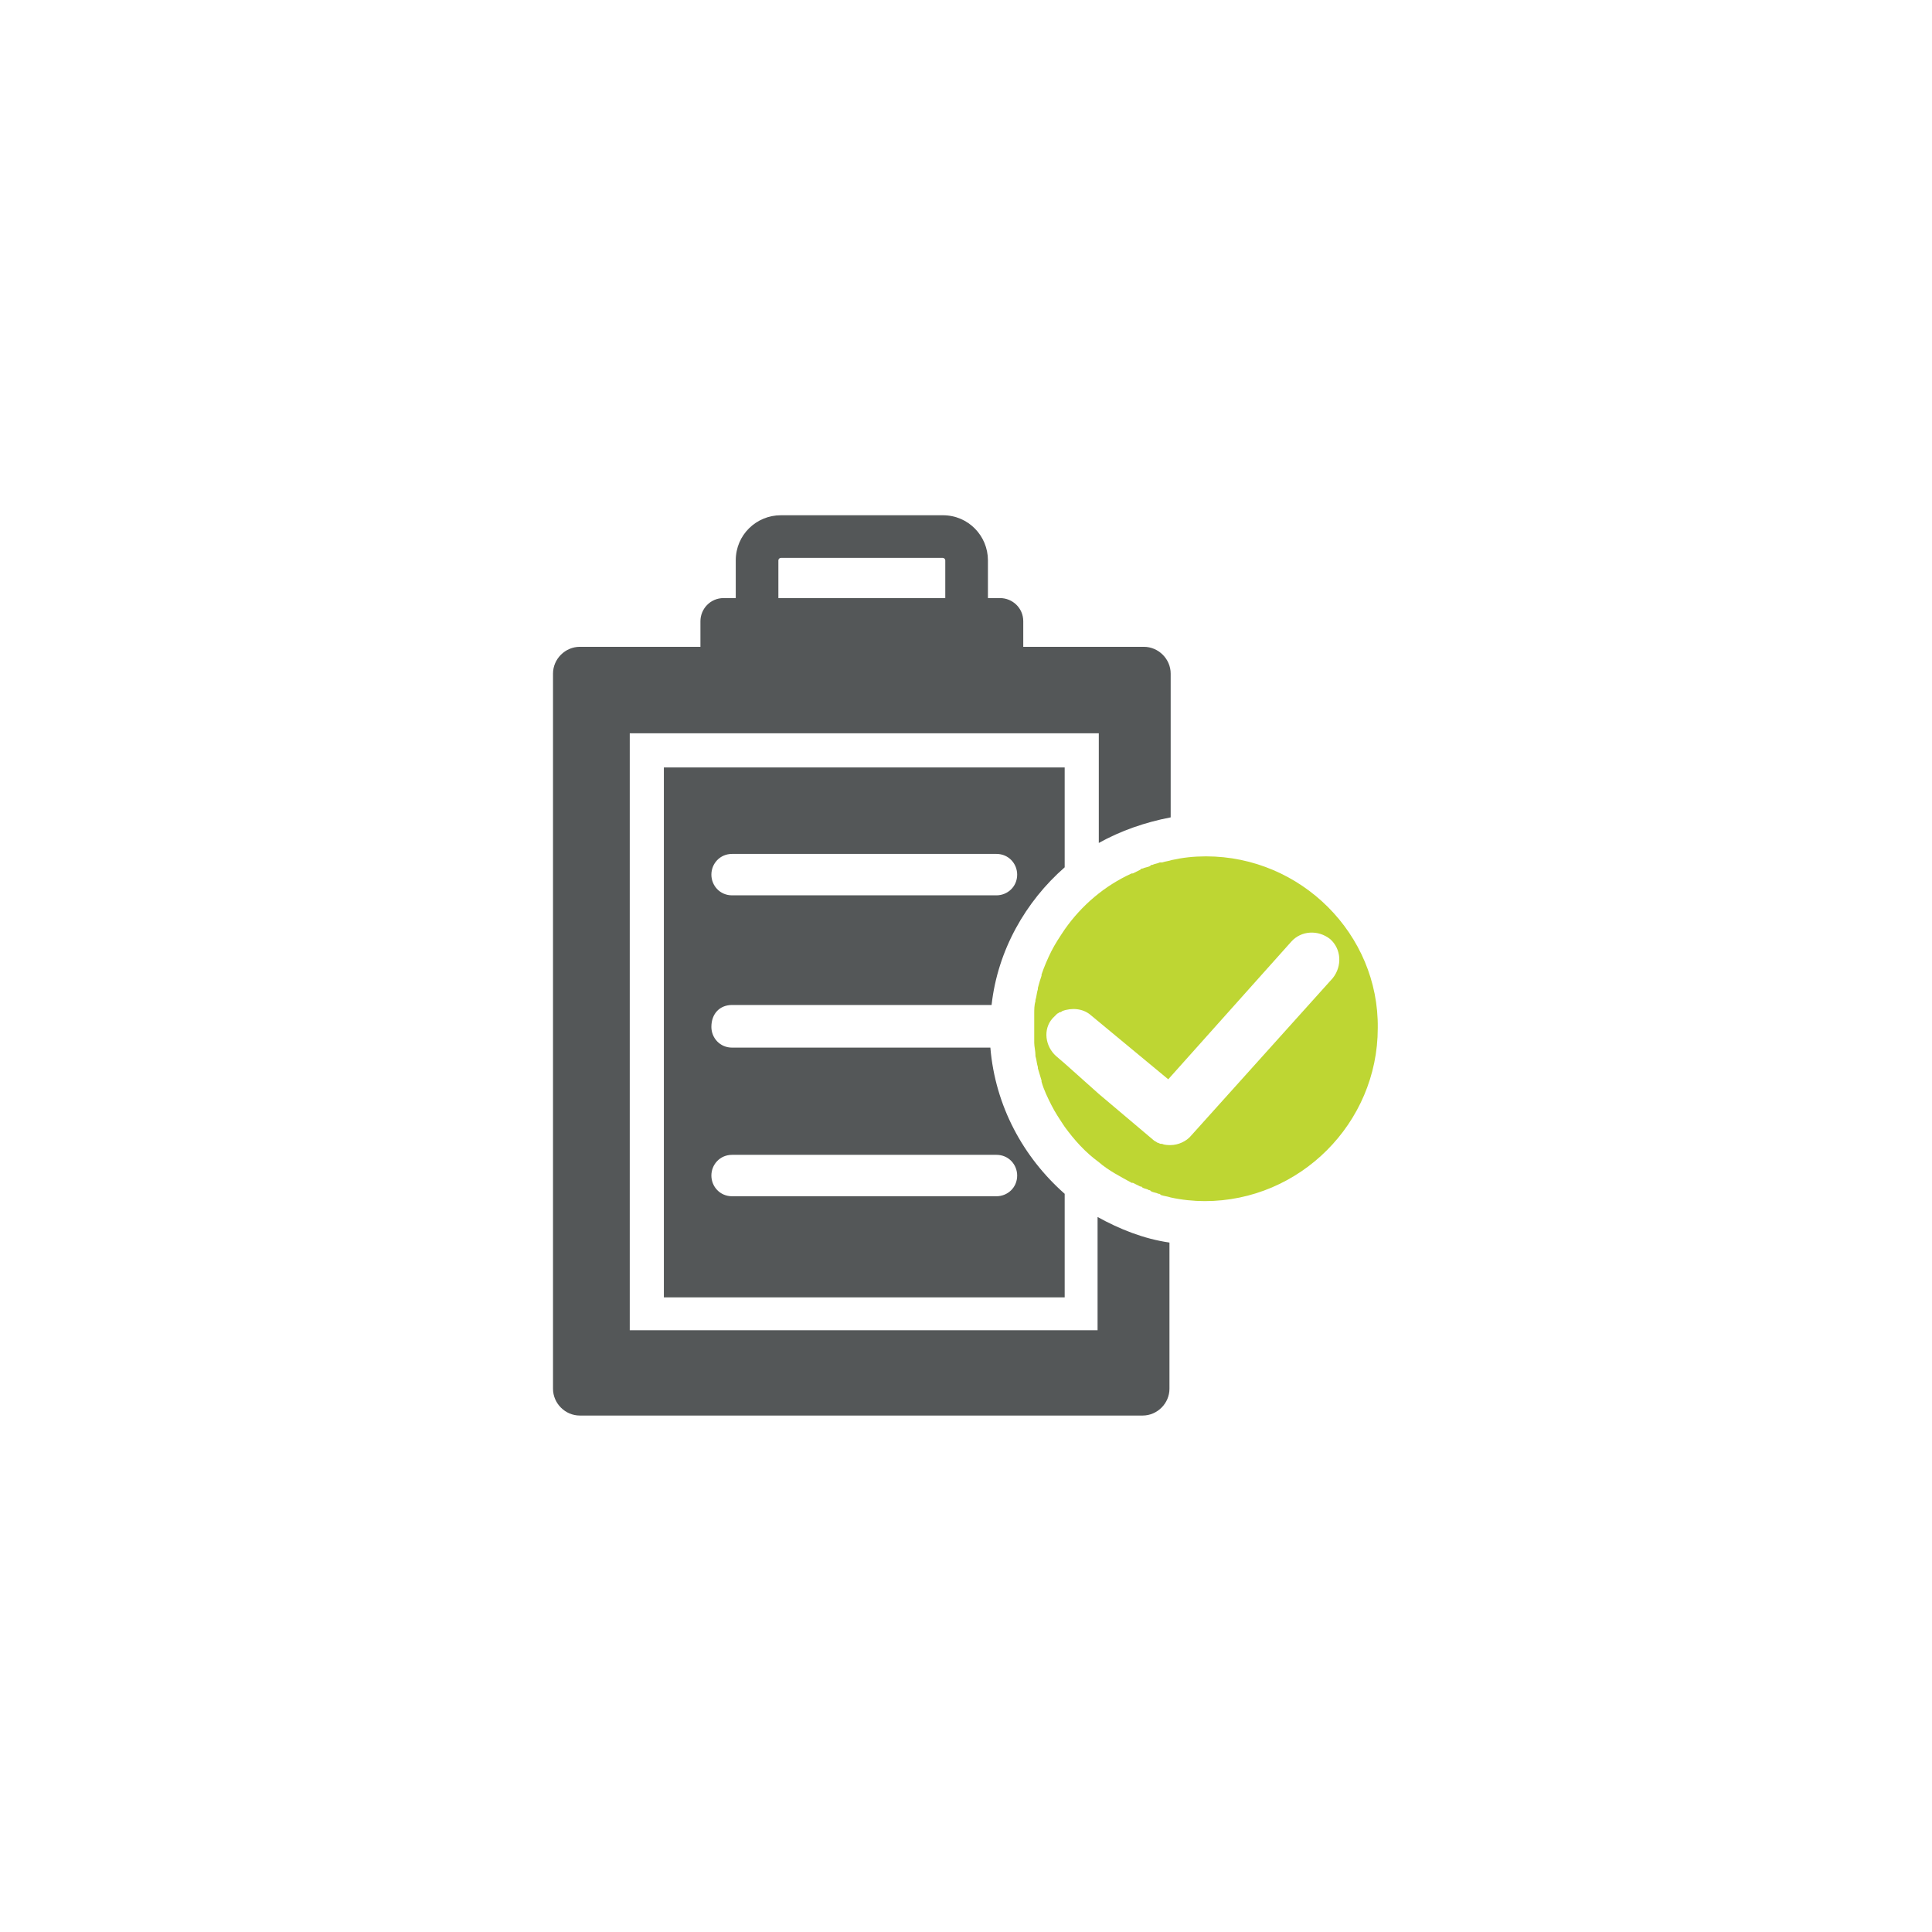 <?xml version="1.0" encoding="utf-8"?>
<!-- Generator: Adobe Illustrator 17.0.0, SVG Export Plug-In . SVG Version: 6.00 Build 0)  -->
<!DOCTYPE svg PUBLIC "-//W3C//DTD SVG 1.1//EN" "http://www.w3.org/Graphics/SVG/1.1/DTD/svg11.dtd">
<svg version="1.1" id="Layer_1" xmlns="http://www.w3.org/2000/svg" xmlns:xlink="http://www.w3.org/1999/xlink" x="0px" y="0px"
	 width="100px" height="100px" viewBox="0 0 153.01 242.65" enable-background="new 0 0 153.01 242.65" xml:space="preserve">
<g>
	<g>
		<path fill="#BED633" d="M106.648,107.554c-1.53,0-2.907,0.153-4.284,0.459l0,0l0,0c-0.459,0.153-0.765,0.153-1.224,0.306
			c-0.153,0-0.153,0-0.306,0c-0.306,0.153-0.612,0.153-0.918,0.306c-0.153,0-0.153,0-0.306,0.153
			c-0.306,0.153-0.612,0.153-0.918,0.306c-0.153,0-0.153,0-0.306,0.153c-0.306,0.153-0.612,0.306-0.918,0.459h-0.153
			c-3.366,1.53-6.273,3.978-8.416,7.038l0,0l0,0c-0.612,0.918-1.224,1.836-1.683,2.754l0,0c-0.459,0.918-0.918,1.989-1.224,2.907
			v0.153c-0.153,0.459-0.306,0.918-0.459,1.53v0.153c-0.153,0.459-0.153,0.918-0.306,1.377v0.153
			c-0.153,0.459-0.153,1.071-0.153,1.53c0,0.153,0,0.153,0,0.306c0,0.459,0,1.071,0,1.53c0,0.459,0,1.071,0,1.53
			c0,0.153,0,0.153,0,0.306c0,0.459,0.153,1.071,0.153,1.53v0.153c0.153,0.459,0.153,0.918,0.306,1.377v0.153
			c0.153,0.459,0.306,1.071,0.459,1.53v0.153c0.306,1.071,0.765,1.989,1.224,2.907l0,0c0.459,0.918,1.071,1.836,1.683,2.754l0,0l0,0
			c1.224,1.683,2.601,3.213,4.284,4.437l0,0l0,0c1.224,1.071,2.754,1.836,4.131,2.601h0.153c0.306,0.153,0.612,0.306,0.918,0.459
			c0.153,0,0.153,0,0.306,0.153c0.306,0.153,0.612,0.153,0.765,0.306c0.153,0,0.153,0,0.306,0.153
			c0.306,0.153,0.612,0.153,0.918,0.306c0.153,0,0.153,0,0.306,0.153c0.459,0.153,0.765,0.153,1.224,0.306l0,0l0,0
			c1.377,0.306,2.907,0.459,4.284,0.459c11.935,0,21.727-9.793,21.727-21.727C128.375,117.347,118.583,107.554,106.648,107.554z
			 M104.812,142.593c-0.612,0.765-1.683,1.224-2.601,1.224l0,0c-0.306,0-0.765,0-1.071-0.153c0,0,0,0-0.153,0
			s-0.306-0.153-0.459-0.153c-0.153-0.153-0.306-0.153-0.459-0.306l-6.885-5.814l0,0l-4.284-3.825l0,0l-1.071-0.918
			c-1.377-1.224-1.683-3.366-0.459-4.743c0.153-0.153,0.306-0.306,0.459-0.459l0.153-0.153c0.153,0,0.153-0.153,0.306-0.153
			c0.153,0,0.306-0.153,0.306-0.153c1.224-0.459,2.601-0.306,3.519,0.459l9.793,8.11l15.454-17.29
			c1.224-1.377,3.366-1.53,4.896-0.306c1.377,1.224,1.53,3.366,0.306,4.896L104.812,142.593z"/>
		<path fill="#545758" d="M47.127,126.221h32.591c0.765-6.885,4.284-13.006,9.181-17.29V96.384h-50.34v66.559h50.34v-13.006
			c-5.202-4.59-8.722-11.017-9.334-18.361H47.127c-1.53,0-2.601-1.224-2.601-2.601C44.526,127.292,45.597,126.221,47.127,126.221z
			 M47.127,145.042H80.33c1.53,0,2.601,1.224,2.601,2.601c0,1.53-1.224,2.601-2.601,2.601H47.127c-1.53,0-2.601-1.224-2.601-2.601
			C44.526,146.266,45.597,145.042,47.127,145.042z M47.127,107.248H80.33c1.53,0,2.601,1.224,2.601,2.601
			c0,1.53-1.224,2.601-2.601,2.601H47.127c-1.53,0-2.601-1.224-2.601-2.601C44.526,108.472,45.597,107.248,47.127,107.248z"/>
		<path fill="#545758" d="M93.183,167.075H34.274V92.1h58.909v13.771c2.754-1.53,5.814-2.601,9.028-3.213V84.603
			c0-1.836-1.53-3.366-3.366-3.366H83.696v-3.213c0-1.683-1.377-2.907-2.907-2.907h-1.53v-4.743c0-3.06-2.448-5.661-5.661-5.661
			h-20.35c-3.06,0-5.661,2.448-5.661,5.661v4.743h-1.53c-1.683,0-2.907,1.377-2.907,2.907v3.213H28.001
			c-1.836,0-3.366,1.53-3.366,3.366v89.817c0,1.836,1.53,3.366,3.366,3.366h70.691c1.836,0,3.366-1.53,3.366-3.366v-18.361
			c-3.213-0.459-6.273-1.683-9.028-3.213v14.23H93.183z M52.941,70.373c0-0.153,0.153-0.306,0.306-0.306h20.35
			c0.153,0,0.306,0.153,0.306,0.306v4.743H52.941V70.373z"/>
	</g>
</g>
</svg>
